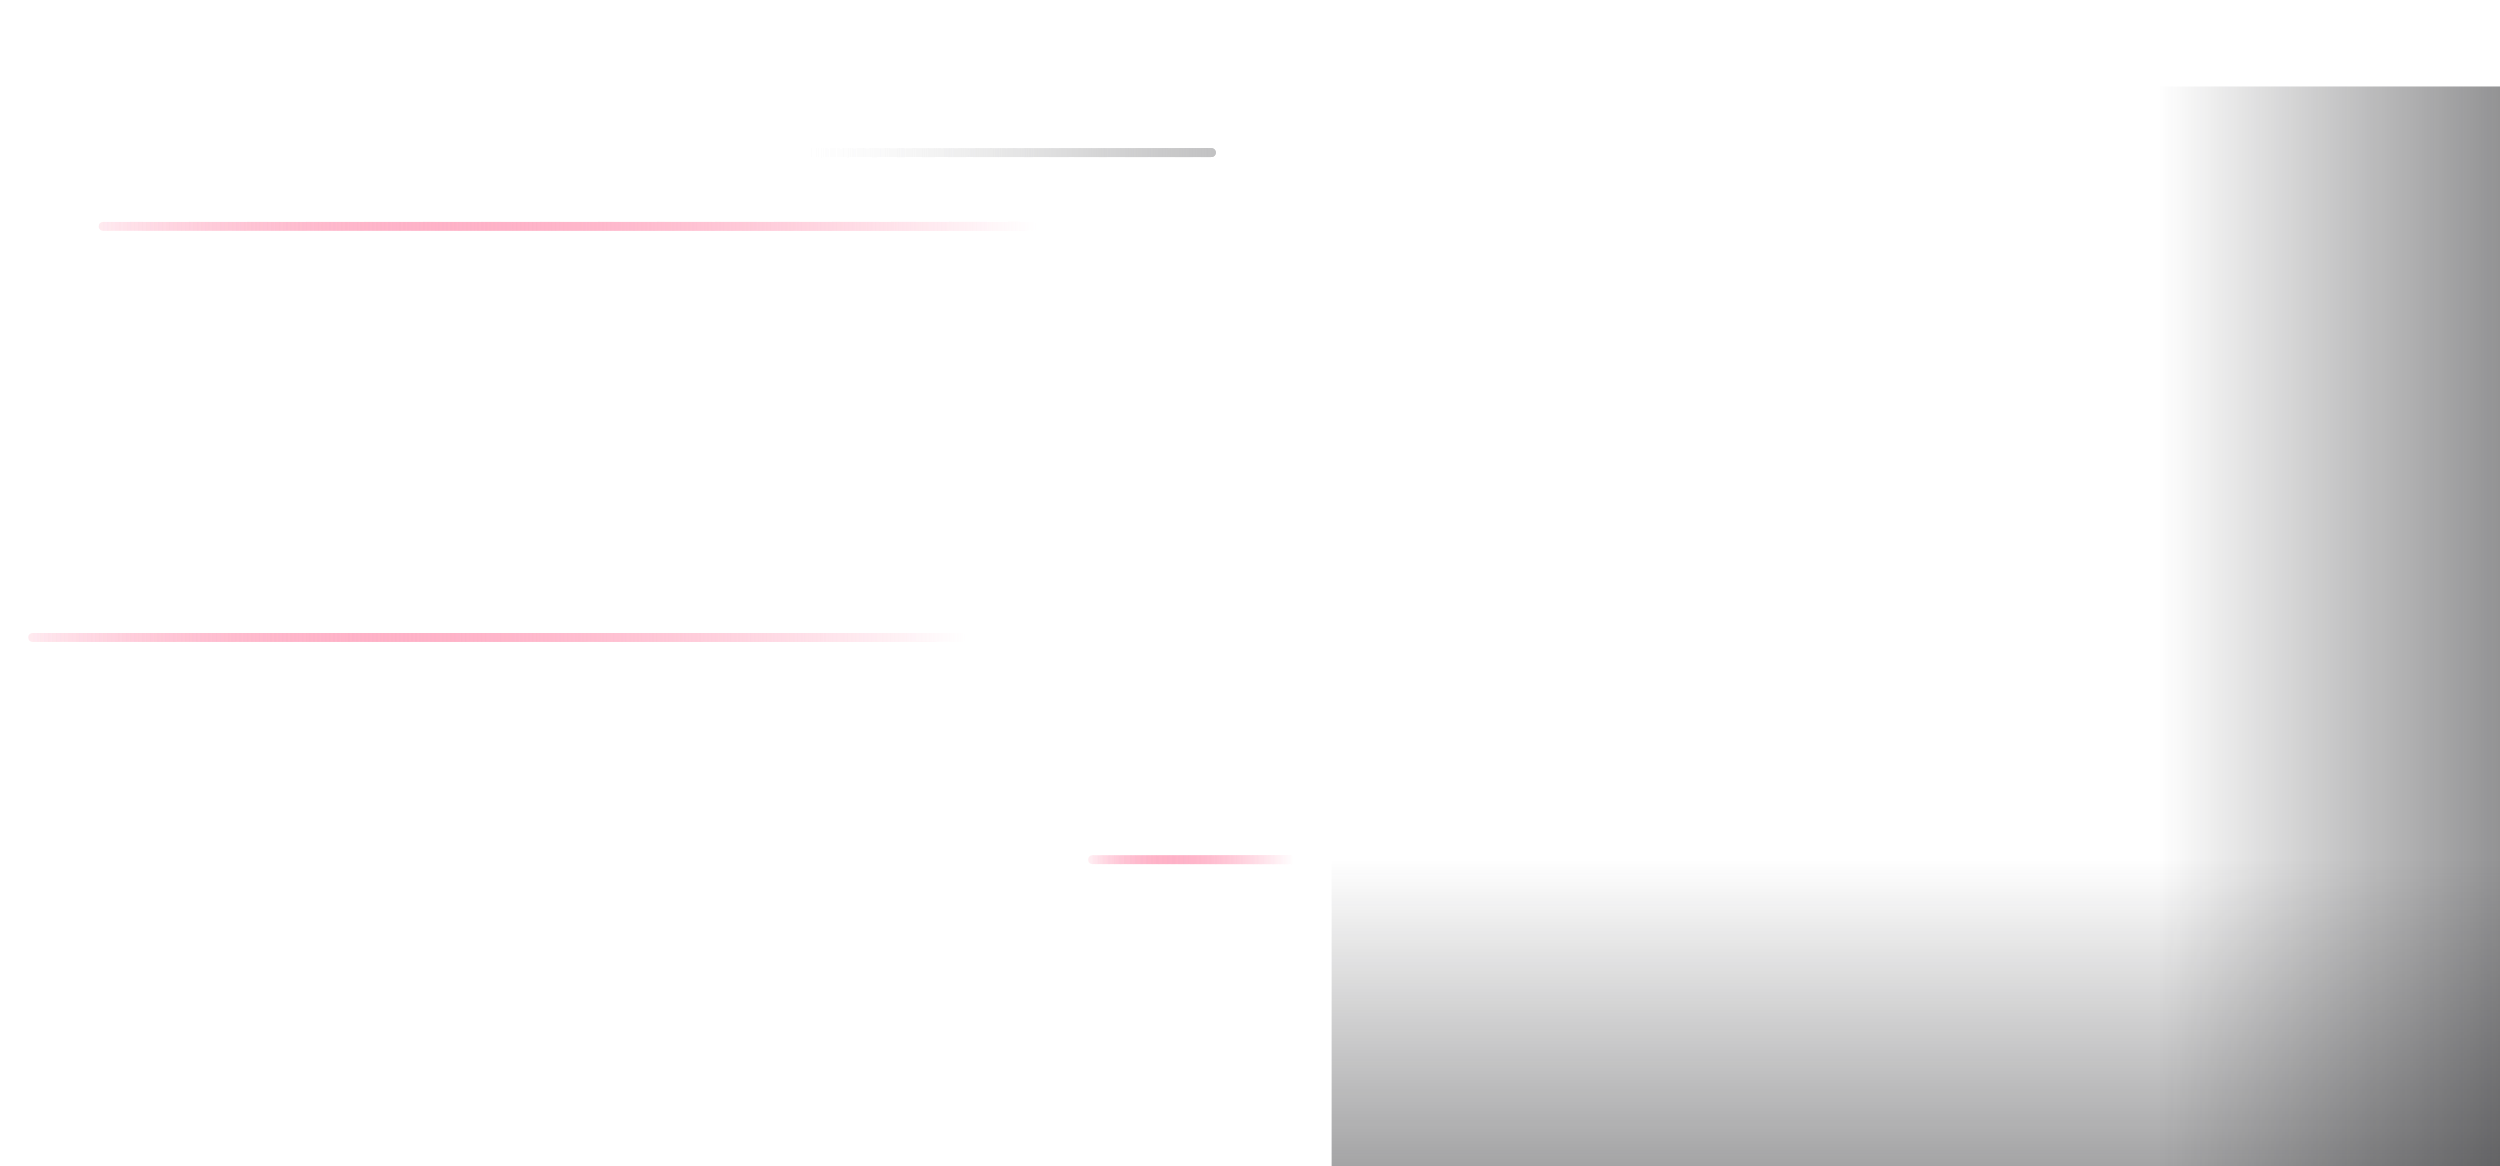 <svg xmlns="http://www.w3.org/2000/svg" width="613" height="286" fill="none" viewBox="0 0 613 286"><g filter="url(#a)"><path fill="#fff" fill-opacity="0.03" d="M338.363 50.797c0-10.358 0-15.538 2.016-19.494a18.5 18.5 0 0 1 8.083-8.083c3.957-2.016 9.136-2.016 19.495-2.016h357.062V401H338.363z"/><path stroke="url(#b)" stroke-opacity="0.15" stroke-width="2.625" d="M339.676 50.797c0-5.2.001-9.022.247-12.04.246-3.004.728-5.096 1.626-6.858a17.2 17.2 0 0 1 7.509-7.51c1.762-.898 3.854-1.38 6.857-1.625 3.019-.247 6.841-.247 12.042-.247h355.75v377.17H339.676z"/><path stroke="url(#c)" stroke-width="2.625" d="M339.676 50.797c0-5.2.001-9.022.247-12.04.246-3.004.728-5.096 1.626-6.858a17.2 17.2 0 0 1 7.509-7.51c1.762-.898 3.854-1.38 6.857-1.625 3.019-.247 6.841-.247 12.042-.247h355.75v377.17H339.676z"/><path fill="#fff" d="M405.087 98.024v5.631l-24.883 15.519-2.947-4.06 23.115-14.275-23.115-14.21 2.685-4.19zm10.255 30.383h32.741v4.846h-32.741z"/><g filter="url(#d)" opacity="0.5"><path fill="#fff" d="M405.087 98.024v5.631l-24.883 15.519-2.947-4.06 23.115-14.275-23.115-14.21 2.685-4.19zm10.255 30.383h32.741v4.846h-32.741z"/></g></g><path stroke="url(#e)" stroke-linecap="round" stroke-width="2.183" d="M198.502 37.418h98.535"/><path stroke="url(#f)" stroke-linecap="round" stroke-width="2.183" d="M25.296 55.504h227.935"/><path stroke="url(#g)" stroke-linecap="round" stroke-width="2.183" d="M204.281 100.406h134.082"/><path stroke="url(#h)" stroke-linecap="round" stroke-width="2.183" d="M97.015 100.406h81.696"/><path stroke="url(#i)" stroke-linecap="round" stroke-width="2.183" d="M156.499 141.566h94.973"/><path stroke="url(#j)" stroke-linecap="round" stroke-width="2.183" d="M8 156.307h227.934"/><path stroke="url(#k)" stroke-linecap="round" stroke-width="2.183" d="M267.88 210.79h49.213"/><path stroke="url(#l)" stroke-linecap="round" stroke-width="2.183" d="M228.141 192.704h68.963"/><g stroke-linecap="round" stroke-width="2.183" filter="url(#m)" style="mix-blend-mode:screen"><path stroke="url(#n)" d="M198.502 37.418h98.535"/><path stroke="url(#o)" d="M25.296 55.504h227.935"/><path stroke="url(#p)" d="M204.281 100.406h134.082"/><path stroke="url(#q)" d="M97.015 100.406h81.696"/><path stroke="url(#r)" d="M156.499 141.566h94.973"/><path stroke="url(#s)" d="M8 156.307h227.934"/><path stroke="url(#t)" d="M267.88 210.79h49.213"/><path stroke="url(#u)" d="M228.141 192.704h68.963"/></g><g filter="url(#v)"><g filter="url(#w)" style="mix-blend-mode:screen"><circle cx="337.908" cy="98.44" r="11.393" fill="url(#x)" fill-opacity="0.5" transform="rotate(90 337.908 98.44)"/></g><circle cx="337.906" cy="98.44" r="6.248" fill="url(#y)" style="mix-blend-mode:screen" transform="rotate(90 337.906 98.44)"/></g><path fill="url(#z)" d="M326.514 210.79h398.505V401H326.514z"/><path fill="url(#A)" d="M529.197 401h379.796v195.823H529.197z" transform="rotate(-90 529.197 401)"/><defs><linearGradient id="b" x1="531.691" x2="531.691" y1="47.948" y2="471.629" gradientUnits="userSpaceOnUse"><stop stop-color="#fff"/><stop offset="1" stop-color="#fff" stop-opacity="0"/></linearGradient><linearGradient id="c" x1="320.278" x2="407.899" y1="147.803" y2="102.9" gradientUnits="userSpaceOnUse"><stop stop-color="#fff" stop-opacity="0"/><stop offset="0.425" stop-color="#fff"/><stop offset="1" stop-color="#fff" stop-opacity="0"/></linearGradient><linearGradient id="e" x1="297.464" x2="192.104" y1="37.418" y2="37.418" gradientUnits="userSpaceOnUse"><stop stop-color="#C2C2C3"/><stop offset="1" stop-color="#fff" stop-opacity="0"/></linearGradient><linearGradient id="f" x1="254.217" x2="10.495" y1="55.504" y2="55.504" gradientUnits="userSpaceOnUse"><stop stop-color="#fff"/><stop offset="1" stop-color="#FD366E" stop-opacity="0"/></linearGradient><linearGradient id="g" x1="338.944" x2="195.574" y1="100.406" y2="100.406" gradientUnits="userSpaceOnUse"><stop stop-color="#fff"/><stop offset="1" stop-color="#fff" stop-opacity="0"/></linearGradient><linearGradient id="h" x1="179.065" x2="91.71" y1="100.406" y2="100.406" gradientUnits="userSpaceOnUse"><stop stop-color="#fff"/><stop offset="1" stop-color="#fff" stop-opacity="0"/></linearGradient><linearGradient id="i" x1="251.883" x2="150.332" y1="141.566" y2="141.566" gradientUnits="userSpaceOnUse"><stop stop-color="#fff"/><stop offset="1" stop-color="#fff" stop-opacity="0"/></linearGradient><linearGradient id="j" x1="236.921" x2="-6.801" y1="156.307" y2="156.307" gradientUnits="userSpaceOnUse"><stop stop-color="#fff"/><stop offset="1" stop-color="#FD366E" stop-opacity="0"/></linearGradient><linearGradient id="k" x1="317.306" x2="264.684" y1="210.79" y2="210.79" gradientUnits="userSpaceOnUse"><stop stop-color="#fff"/><stop offset="1" stop-color="#FD366E" stop-opacity="0"/></linearGradient><linearGradient id="l" x1="297.402" x2="223.663" y1="192.704" y2="192.704" gradientUnits="userSpaceOnUse"><stop stop-color="#fff"/><stop offset="1" stop-color="#fff" stop-opacity="0"/></linearGradient><linearGradient id="n" x1="297.464" x2="192.104" y1="37.418" y2="37.418" gradientUnits="userSpaceOnUse"><stop stop-color="#C2C2C3"/><stop offset="1" stop-color="#fff" stop-opacity="0"/></linearGradient><linearGradient id="o" x1="254.217" x2="10.495" y1="55.504" y2="55.504" gradientUnits="userSpaceOnUse"><stop stop-color="#fff"/><stop offset="1" stop-color="#FD366E" stop-opacity="0"/></linearGradient><linearGradient id="p" x1="338.944" x2="195.574" y1="100.406" y2="100.406" gradientUnits="userSpaceOnUse"><stop stop-color="#fff"/><stop offset="1" stop-color="#fff" stop-opacity="0"/></linearGradient><linearGradient id="q" x1="179.065" x2="91.71" y1="100.406" y2="100.406" gradientUnits="userSpaceOnUse"><stop stop-color="#fff"/><stop offset="1" stop-color="#fff" stop-opacity="0"/></linearGradient><linearGradient id="r" x1="251.883" x2="150.332" y1="141.566" y2="141.566" gradientUnits="userSpaceOnUse"><stop stop-color="#fff"/><stop offset="1" stop-color="#fff" stop-opacity="0"/></linearGradient><linearGradient id="s" x1="236.921" x2="-6.801" y1="156.307" y2="156.307" gradientUnits="userSpaceOnUse"><stop stop-color="#fff"/><stop offset="1" stop-color="#FD366E" stop-opacity="0"/></linearGradient><linearGradient id="t" x1="317.306" x2="264.684" y1="210.79" y2="210.79" gradientUnits="userSpaceOnUse"><stop stop-color="#fff"/><stop offset="1" stop-color="#FD366E" stop-opacity="0"/></linearGradient><linearGradient id="u" x1="297.402" x2="223.663" y1="192.704" y2="192.704" gradientUnits="userSpaceOnUse"><stop stop-color="#fff"/><stop offset="1" stop-color="#fff" stop-opacity="0"/></linearGradient><linearGradient id="z" x1="525.767" x2="525.767" y1="210.79" y2="401" gradientUnits="userSpaceOnUse"><stop stop-color="#19191C" stop-opacity="0"/><stop offset="1" stop-color="#19191C"/></linearGradient><linearGradient id="A" x1="719.095" x2="719.095" y1="401" y2="596.823" gradientUnits="userSpaceOnUse"><stop stop-color="#19191C" stop-opacity="0"/><stop offset="0.909" stop-color="#19191C"/></linearGradient><filter id="a" width="386.656" height="381.148" x="338.363" y="21.204" color-interpolation-filters="sRGB" filterUnits="userSpaceOnUse"><feFlood flood-opacity="0" result="BackgroundImageFix"/><feBlend in="SourceGraphic" in2="BackgroundImageFix" result="shape"/><feColorMatrix in="SourceAlpha" result="hardAlpha" values="0 0 0 0 0 0 0 0 0 0 0 0 0 0 0 0 0 0 127 0"/><feOffset dy="1.352"/><feGaussianBlur stdDeviation="0.676"/><feComposite in2="hardAlpha" k2="-1" k3="1" operator="arithmetic"/><feColorMatrix values="0 0 0 0 1 0 0 0 0 1 0 0 0 0 1 0 0 0 0.25 0"/><feBlend in2="shape" result="effect1_innerShadow_13_10274"/></filter><filter id="d" width="73.32" height="53.309" x="376.01" y="81.192" color-interpolation-filters="sRGB" filterUnits="userSpaceOnUse"><feFlood flood-opacity="0" result="BackgroundImageFix"/><feBlend in="SourceGraphic" in2="BackgroundImageFix" result="shape"/><feGaussianBlur result="effect1_foregroundBlur_13_10274" stdDeviation="0.624"/></filter><filter id="m" width="345.019" height="188.027" x="0.672" y="30.091" color-interpolation-filters="sRGB" filterUnits="userSpaceOnUse"><feFlood flood-opacity="0" result="BackgroundImageFix"/><feBlend in="SourceGraphic" in2="BackgroundImageFix" result="shape"/><feGaussianBlur result="effect1_foregroundBlur_13_10274" stdDeviation="3.118"/></filter><filter id="v" width="38.958" height="38.958" x="318.429" y="78.962" color-interpolation-filters="sRGB" filterUnits="userSpaceOnUse"><feFlood flood-opacity="0" result="BackgroundImageFix"/><feBlend in="SourceGraphic" in2="BackgroundImageFix" result="shape"/><feGaussianBlur result="effect1_foregroundBlur_13_10274" stdDeviation="4.043"/></filter><filter id="w" width="30.137" height="30.137" x="322.839" y="83.372" color-interpolation-filters="sRGB" filterUnits="userSpaceOnUse"><feFlood flood-opacity="0" result="BackgroundImageFix"/><feBlend in="SourceGraphic" in2="BackgroundImageFix" result="shape"/><feGaussianBlur result="effect1_foregroundBlur_13_10274" stdDeviation="1.838"/></filter><radialGradient id="x" cx="0" cy="0" r="1" gradientTransform="rotate(90 119.734 218.174)scale(11.393)" gradientUnits="userSpaceOnUse"><stop stop-color="#fff"/><stop offset="1" stop-color="#fff" stop-opacity="0"/></radialGradient><radialGradient id="y" cx="0" cy="0" r="1" gradientTransform="rotate(90 119.733 218.173)scale(6.248)" gradientUnits="userSpaceOnUse"><stop stop-color="#fff"/><stop offset="1" stop-color="#fff" stop-opacity="0"/></radialGradient></defs></svg>
